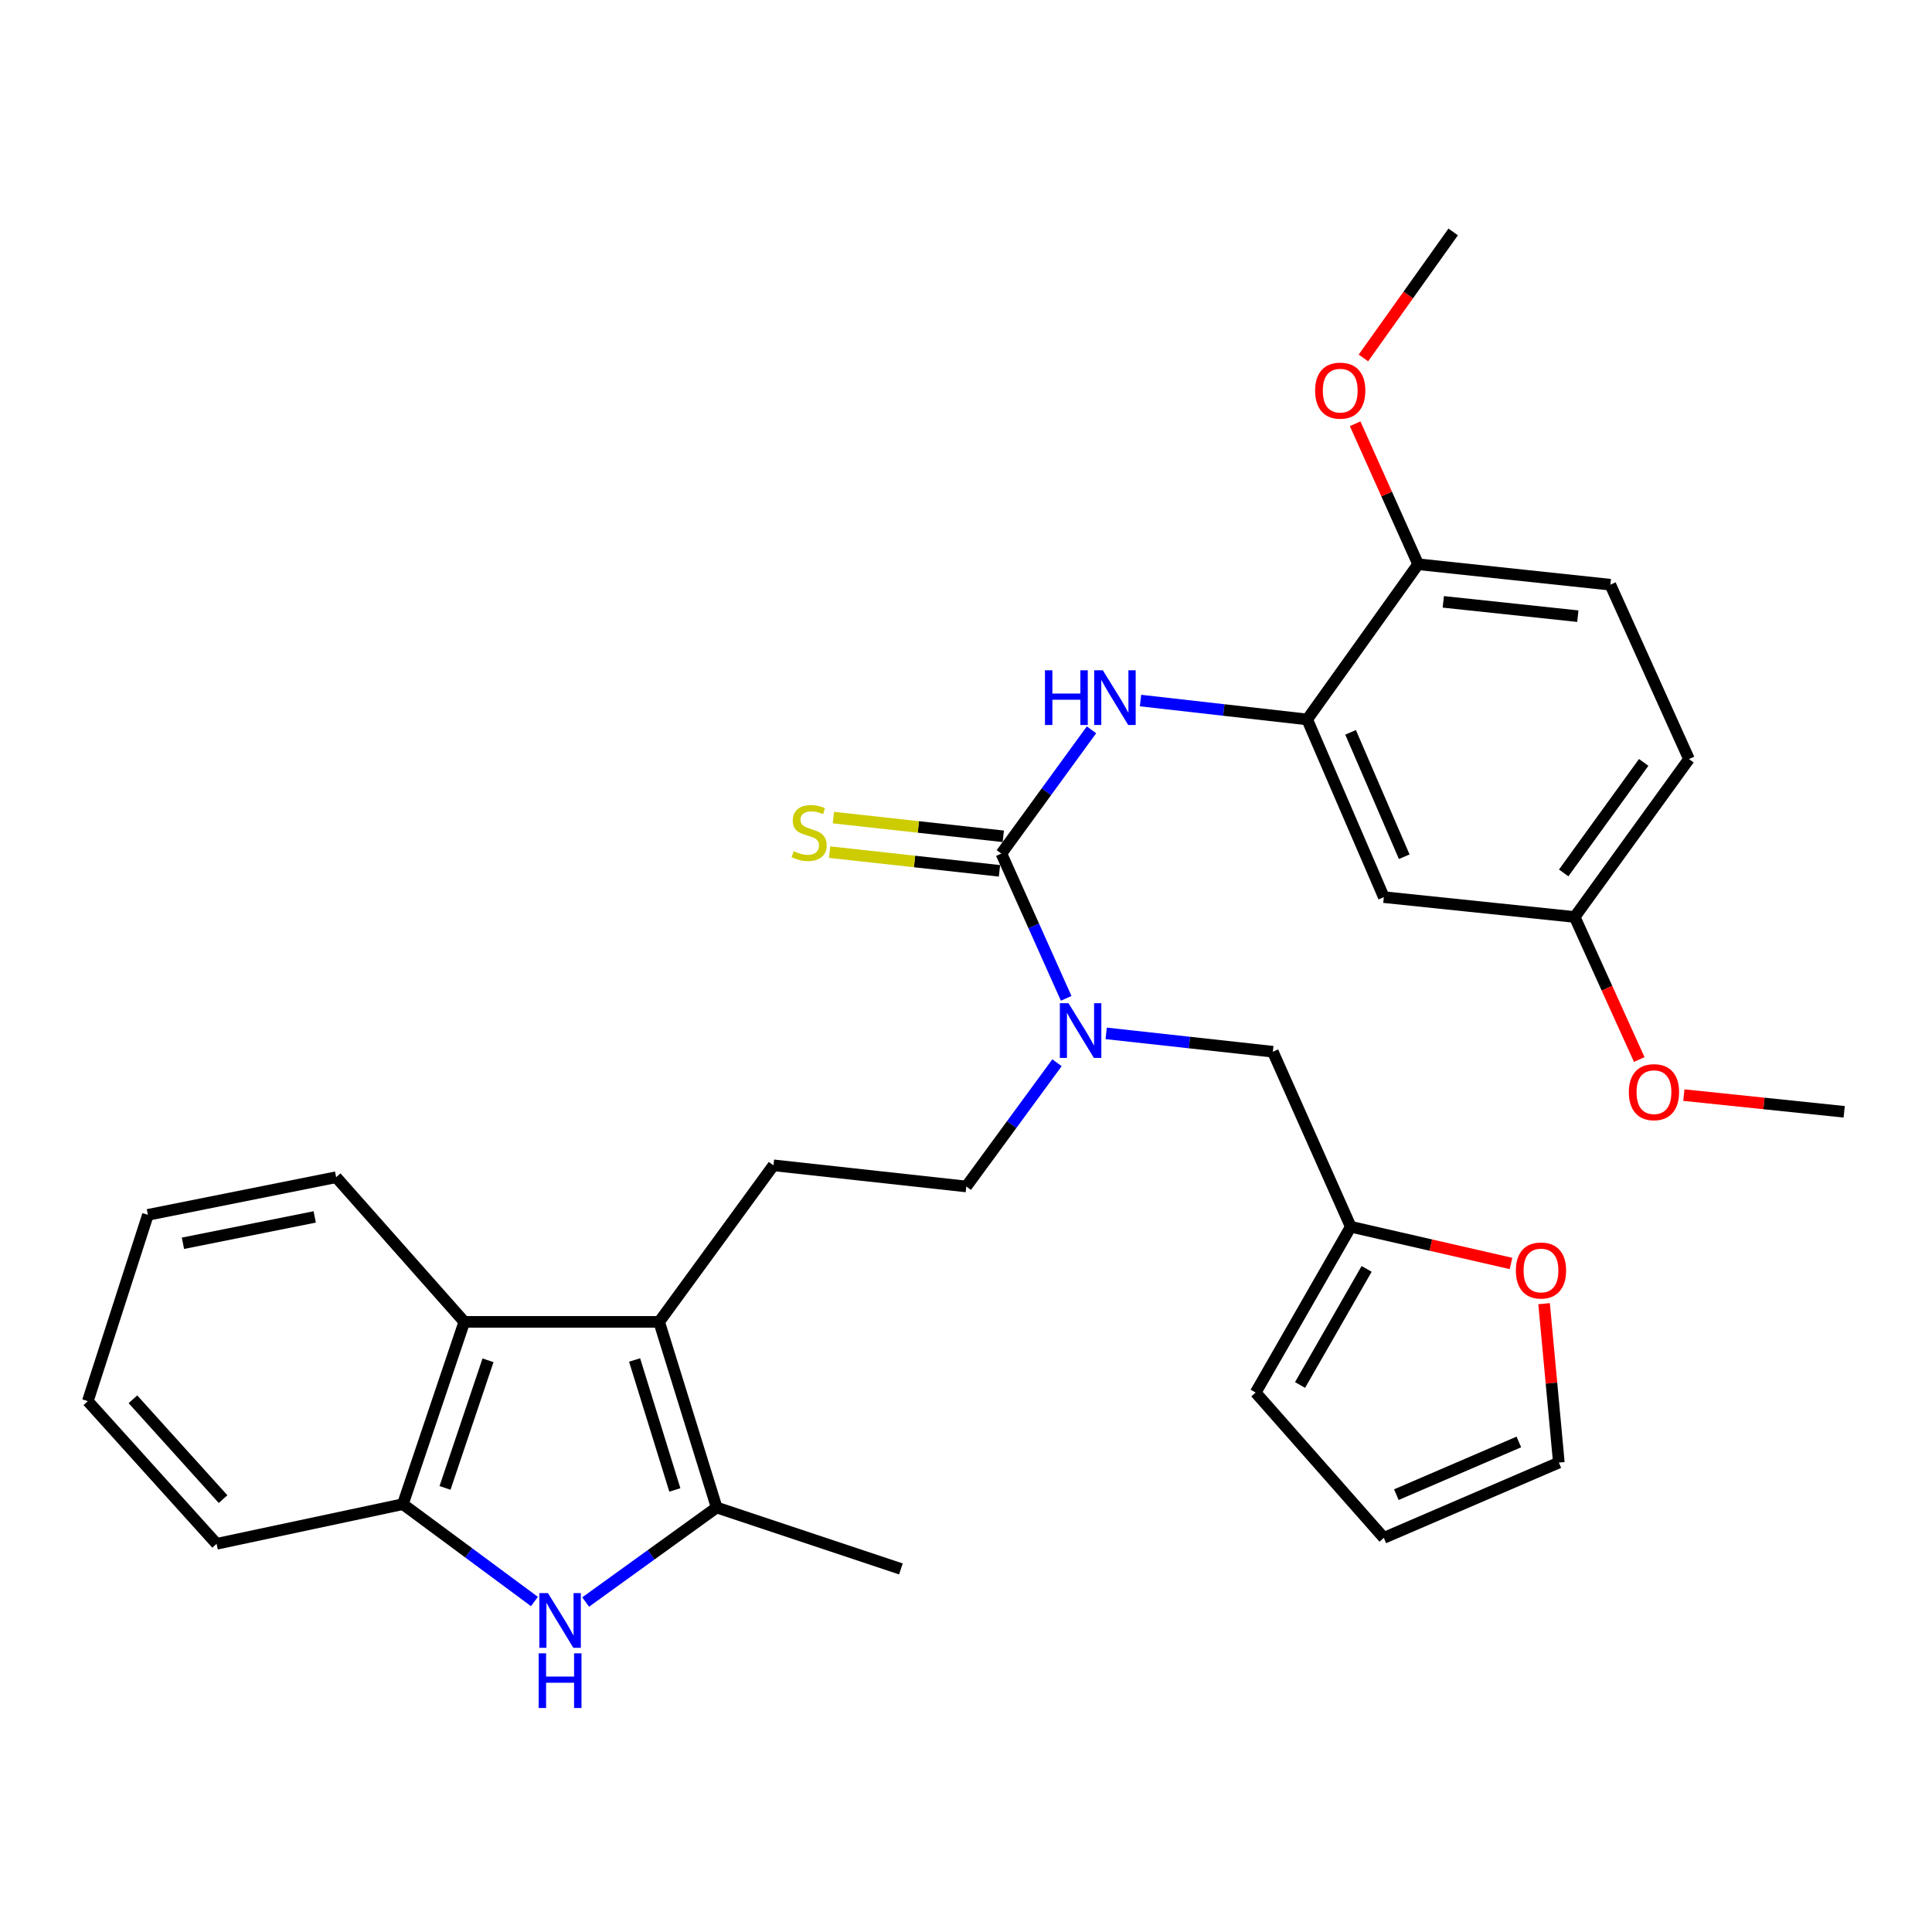 <?xml version='1.0' encoding='iso-8859-1'?>
<svg version='1.1' baseProfile='full'
              xmlns='http://www.w3.org/2000/svg'
                      xmlns:rdkit='http://www.rdkit.org/xml'
                      xmlns:xlink='http://www.w3.org/1999/xlink'
                  xml:space='preserve'
width='1000px' height='1000px' viewBox='0 0 1000 1000'>
<!-- END OF HEADER -->
<rect style='opacity:1.0;fill:#FFFFFF;stroke:none' width='1000' height='1000' x='0' y='0'> </rect>
<path class='bond-2' d='M 341.178,684.192 L 370.941,780.283' style='fill:none;fill-rule:evenodd;stroke:#000000;stroke-width:6px;stroke-linecap:butt;stroke-linejoin:miter;stroke-opacity:1' />
<path class='bond-2' d='M 328.465,703.927 L 349.298,771.19' style='fill:none;fill-rule:evenodd;stroke:#000000;stroke-width:6px;stroke-linecap:butt;stroke-linejoin:miter;stroke-opacity:1' />
<path class='bond-4' d='M 341.178,684.192 L 240.323,684.192' style='fill:none;fill-rule:evenodd;stroke:#000000;stroke-width:6px;stroke-linecap:butt;stroke-linejoin:miter;stroke-opacity:1' />
<path class='bond-8' d='M 341.178,684.192 L 400.343,603.168' style='fill:none;fill-rule:evenodd;stroke:#000000;stroke-width:6px;stroke-linecap:butt;stroke-linejoin:miter;stroke-opacity:1' />
<path class='bond-0' d='M 518.313,441.809 L 535.083,479.276' style='fill:none;fill-rule:evenodd;stroke:#000000;stroke-width:6px;stroke-linecap:butt;stroke-linejoin:miter;stroke-opacity:1' />
<path class='bond-0' d='M 535.083,479.276 L 551.854,516.744' style='fill:none;fill-rule:evenodd;stroke:#0000FF;stroke-width:6px;stroke-linecap:butt;stroke-linejoin:miter;stroke-opacity:1' />
<path class='bond-3' d='M 518.313,441.809 L 541.635,409.784' style='fill:none;fill-rule:evenodd;stroke:#000000;stroke-width:6px;stroke-linecap:butt;stroke-linejoin:miter;stroke-opacity:1' />
<path class='bond-3' d='M 541.635,409.784 L 564.958,377.76' style='fill:none;fill-rule:evenodd;stroke:#0000FF;stroke-width:6px;stroke-linecap:butt;stroke-linejoin:miter;stroke-opacity:1' />
<path class='bond-11' d='M 519.297,432.871 L 475.335,428.029' style='fill:none;fill-rule:evenodd;stroke:#000000;stroke-width:6px;stroke-linecap:butt;stroke-linejoin:miter;stroke-opacity:1' />
<path class='bond-11' d='M 475.335,428.029 L 431.373,423.187' style='fill:none;fill-rule:evenodd;stroke:#CCCC00;stroke-width:6px;stroke-linecap:butt;stroke-linejoin:miter;stroke-opacity:1' />
<path class='bond-11' d='M 517.329,450.746 L 473.366,445.904' style='fill:none;fill-rule:evenodd;stroke:#000000;stroke-width:6px;stroke-linecap:butt;stroke-linejoin:miter;stroke-opacity:1' />
<path class='bond-11' d='M 473.366,445.904 L 429.404,441.062' style='fill:none;fill-rule:evenodd;stroke:#CCCC00;stroke-width:6px;stroke-linecap:butt;stroke-linejoin:miter;stroke-opacity:1' />
<path class='bond-1' d='M 303.135,829.206 L 337.038,804.744' style='fill:none;fill-rule:evenodd;stroke:#0000FF;stroke-width:6px;stroke-linecap:butt;stroke-linejoin:miter;stroke-opacity:1' />
<path class='bond-1' d='M 337.038,804.744 L 370.941,780.283' style='fill:none;fill-rule:evenodd;stroke:#000000;stroke-width:6px;stroke-linecap:butt;stroke-linejoin:miter;stroke-opacity:1' />
<path class='bond-31' d='M 276.626,828.939 L 242.579,803.747' style='fill:none;fill-rule:evenodd;stroke:#0000FF;stroke-width:6px;stroke-linecap:butt;stroke-linejoin:miter;stroke-opacity:1' />
<path class='bond-31' d='M 242.579,803.747 L 208.532,778.554' style='fill:none;fill-rule:evenodd;stroke:#000000;stroke-width:6px;stroke-linecap:butt;stroke-linejoin:miter;stroke-opacity:1' />
<path class='bond-22' d='M 370.941,780.283 L 466.311,812.073' style='fill:none;fill-rule:evenodd;stroke:#000000;stroke-width:6px;stroke-linecap:butt;stroke-linejoin:miter;stroke-opacity:1' />
<path class='bond-6' d='M 590.332,362.605 L 633.463,367.494' style='fill:none;fill-rule:evenodd;stroke:#0000FF;stroke-width:6px;stroke-linecap:butt;stroke-linejoin:miter;stroke-opacity:1' />
<path class='bond-6' d='M 633.463,367.494 L 676.595,372.384' style='fill:none;fill-rule:evenodd;stroke:#000000;stroke-width:6px;stroke-linecap:butt;stroke-linejoin:miter;stroke-opacity:1' />
<path class='bond-5' d='M 240.323,684.192 L 208.532,778.554' style='fill:none;fill-rule:evenodd;stroke:#000000;stroke-width:6px;stroke-linecap:butt;stroke-linejoin:miter;stroke-opacity:1' />
<path class='bond-5' d='M 252.596,704.088 L 230.343,770.141' style='fill:none;fill-rule:evenodd;stroke:#000000;stroke-width:6px;stroke-linecap:butt;stroke-linejoin:miter;stroke-opacity:1' />
<path class='bond-24' d='M 240.323,684.192 L 173.984,609.322' style='fill:none;fill-rule:evenodd;stroke:#000000;stroke-width:6px;stroke-linecap:butt;stroke-linejoin:miter;stroke-opacity:1' />
<path class='bond-26' d='M 208.532,778.554 L 112.112,799.075' style='fill:none;fill-rule:evenodd;stroke:#000000;stroke-width:6px;stroke-linecap:butt;stroke-linejoin:miter;stroke-opacity:1' />
<path class='bond-10' d='M 676.595,372.384 L 716.268,464.358' style='fill:none;fill-rule:evenodd;stroke:#000000;stroke-width:6px;stroke-linecap:butt;stroke-linejoin:miter;stroke-opacity:1' />
<path class='bond-10' d='M 699.059,379.057 L 726.83,443.439' style='fill:none;fill-rule:evenodd;stroke:#000000;stroke-width:6px;stroke-linecap:butt;stroke-linejoin:miter;stroke-opacity:1' />
<path class='bond-14' d='M 676.595,372.384 L 734.021,292.049' style='fill:none;fill-rule:evenodd;stroke:#000000;stroke-width:6px;stroke-linecap:butt;stroke-linejoin:miter;stroke-opacity:1' />
<path class='bond-7' d='M 547.102,550.075 L 523.631,582.096' style='fill:none;fill-rule:evenodd;stroke:#0000FF;stroke-width:6px;stroke-linecap:butt;stroke-linejoin:miter;stroke-opacity:1' />
<path class='bond-7' d='M 523.631,582.096 L 500.16,614.118' style='fill:none;fill-rule:evenodd;stroke:#000000;stroke-width:6px;stroke-linecap:butt;stroke-linejoin:miter;stroke-opacity:1' />
<path class='bond-12' d='M 572.557,534.872 L 615.689,539.622' style='fill:none;fill-rule:evenodd;stroke:#0000FF;stroke-width:6px;stroke-linecap:butt;stroke-linejoin:miter;stroke-opacity:1' />
<path class='bond-12' d='M 615.689,539.622 L 658.822,544.373' style='fill:none;fill-rule:evenodd;stroke:#000000;stroke-width:6px;stroke-linecap:butt;stroke-linejoin:miter;stroke-opacity:1' />
<path class='bond-15' d='M 400.343,603.168 L 500.16,614.118' style='fill:none;fill-rule:evenodd;stroke:#000000;stroke-width:6px;stroke-linecap:butt;stroke-linejoin:miter;stroke-opacity:1' />
<path class='bond-9' d='M 699.154,634.958 L 658.822,544.373' style='fill:none;fill-rule:evenodd;stroke:#000000;stroke-width:6px;stroke-linecap:butt;stroke-linejoin:miter;stroke-opacity:1' />
<path class='bond-13' d='M 699.154,634.958 L 740.62,644.463' style='fill:none;fill-rule:evenodd;stroke:#000000;stroke-width:6px;stroke-linecap:butt;stroke-linejoin:miter;stroke-opacity:1' />
<path class='bond-13' d='M 740.62,644.463 L 782.087,653.969' style='fill:none;fill-rule:evenodd;stroke:#FF0000;stroke-width:6px;stroke-linecap:butt;stroke-linejoin:miter;stroke-opacity:1' />
<path class='bond-16' d='M 699.154,634.958 L 649.92,720.788' style='fill:none;fill-rule:evenodd;stroke:#000000;stroke-width:6px;stroke-linecap:butt;stroke-linejoin:miter;stroke-opacity:1' />
<path class='bond-16' d='M 707.368,656.781 L 672.904,716.862' style='fill:none;fill-rule:evenodd;stroke:#000000;stroke-width:6px;stroke-linecap:butt;stroke-linejoin:miter;stroke-opacity:1' />
<path class='bond-20' d='M 716.268,464.358 L 815.056,474.628' style='fill:none;fill-rule:evenodd;stroke:#000000;stroke-width:6px;stroke-linecap:butt;stroke-linejoin:miter;stroke-opacity:1' />
<path class='bond-17' d='M 799.215,674.785 L 803.034,715.905' style='fill:none;fill-rule:evenodd;stroke:#FF0000;stroke-width:6px;stroke-linecap:butt;stroke-linejoin:miter;stroke-opacity:1' />
<path class='bond-17' d='M 803.034,715.905 L 806.853,757.024' style='fill:none;fill-rule:evenodd;stroke:#000000;stroke-width:6px;stroke-linecap:butt;stroke-linejoin:miter;stroke-opacity:1' />
<path class='bond-19' d='M 734.021,292.049 L 833.509,302.639' style='fill:none;fill-rule:evenodd;stroke:#000000;stroke-width:6px;stroke-linecap:butt;stroke-linejoin:miter;stroke-opacity:1' />
<path class='bond-19' d='M 747.041,311.519 L 816.682,318.932' style='fill:none;fill-rule:evenodd;stroke:#000000;stroke-width:6px;stroke-linecap:butt;stroke-linejoin:miter;stroke-opacity:1' />
<path class='bond-23' d='M 734.021,292.049 L 717.721,255.693' style='fill:none;fill-rule:evenodd;stroke:#000000;stroke-width:6px;stroke-linecap:butt;stroke-linejoin:miter;stroke-opacity:1' />
<path class='bond-23' d='M 717.721,255.693 L 701.421,219.337' style='fill:none;fill-rule:evenodd;stroke:#FF0000;stroke-width:6px;stroke-linecap:butt;stroke-linejoin:miter;stroke-opacity:1' />
<path class='bond-18' d='M 649.92,720.788 L 716.268,795.998' style='fill:none;fill-rule:evenodd;stroke:#000000;stroke-width:6px;stroke-linecap:butt;stroke-linejoin:miter;stroke-opacity:1' />
<path class='bond-33' d='M 806.853,757.024 L 716.268,795.998' style='fill:none;fill-rule:evenodd;stroke:#000000;stroke-width:6px;stroke-linecap:butt;stroke-linejoin:miter;stroke-opacity:1' />
<path class='bond-33' d='M 786.158,746.351 L 722.749,773.633' style='fill:none;fill-rule:evenodd;stroke:#000000;stroke-width:6px;stroke-linecap:butt;stroke-linejoin:miter;stroke-opacity:1' />
<path class='bond-21' d='M 833.509,302.639 L 874.21,392.894' style='fill:none;fill-rule:evenodd;stroke:#000000;stroke-width:6px;stroke-linecap:butt;stroke-linejoin:miter;stroke-opacity:1' />
<path class='bond-25' d='M 815.056,474.628 L 831.765,511.518' style='fill:none;fill-rule:evenodd;stroke:#000000;stroke-width:6px;stroke-linecap:butt;stroke-linejoin:miter;stroke-opacity:1' />
<path class='bond-25' d='M 831.765,511.518 L 848.475,548.407' style='fill:none;fill-rule:evenodd;stroke:#FF0000;stroke-width:6px;stroke-linecap:butt;stroke-linejoin:miter;stroke-opacity:1' />
<path class='bond-34' d='M 815.056,474.628 L 874.21,392.894' style='fill:none;fill-rule:evenodd;stroke:#000000;stroke-width:6px;stroke-linecap:butt;stroke-linejoin:miter;stroke-opacity:1' />
<path class='bond-34' d='M 809.361,451.824 L 850.769,394.611' style='fill:none;fill-rule:evenodd;stroke:#000000;stroke-width:6px;stroke-linecap:butt;stroke-linejoin:miter;stroke-opacity:1' />
<path class='bond-27' d='M 705.696,185.274 L 728.93,152.661' style='fill:none;fill-rule:evenodd;stroke:#FF0000;stroke-width:6px;stroke-linecap:butt;stroke-linejoin:miter;stroke-opacity:1' />
<path class='bond-27' d='M 728.93,152.661 L 752.164,120.049' style='fill:none;fill-rule:evenodd;stroke:#000000;stroke-width:6px;stroke-linecap:butt;stroke-linejoin:miter;stroke-opacity:1' />
<path class='bond-29' d='M 173.984,609.322 L 76.555,628.804' style='fill:none;fill-rule:evenodd;stroke:#000000;stroke-width:6px;stroke-linecap:butt;stroke-linejoin:miter;stroke-opacity:1' />
<path class='bond-29' d='M 162.896,629.879 L 94.696,643.516' style='fill:none;fill-rule:evenodd;stroke:#000000;stroke-width:6px;stroke-linecap:butt;stroke-linejoin:miter;stroke-opacity:1' />
<path class='bond-28' d='M 871.562,566.826 L 913.054,571.15' style='fill:none;fill-rule:evenodd;stroke:#FF0000;stroke-width:6px;stroke-linecap:butt;stroke-linejoin:miter;stroke-opacity:1' />
<path class='bond-28' d='M 913.054,571.15 L 954.545,575.474' style='fill:none;fill-rule:evenodd;stroke:#000000;stroke-width:6px;stroke-linecap:butt;stroke-linejoin:miter;stroke-opacity:1' />
<path class='bond-32' d='M 112.112,799.075 L 45.455,725.234' style='fill:none;fill-rule:evenodd;stroke:#000000;stroke-width:6px;stroke-linecap:butt;stroke-linejoin:miter;stroke-opacity:1' />
<path class='bond-32' d='M 115.462,775.949 L 68.802,724.26' style='fill:none;fill-rule:evenodd;stroke:#000000;stroke-width:6px;stroke-linecap:butt;stroke-linejoin:miter;stroke-opacity:1' />
<path class='bond-30' d='M 76.555,628.804 L 45.455,725.234' style='fill:none;fill-rule:evenodd;stroke:#000000;stroke-width:6px;stroke-linecap:butt;stroke-linejoin:miter;stroke-opacity:1' />
<path  class='atom-2' d='M 283.636 824.598
L 292.916 839.598
Q 293.836 841.078, 295.316 843.758
Q 296.796 846.438, 296.876 846.598
L 296.876 824.598
L 300.636 824.598
L 300.636 852.918
L 296.756 852.918
L 286.796 836.518
Q 285.636 834.598, 284.396 832.398
Q 283.196 830.198, 282.836 829.518
L 282.836 852.918
L 279.156 852.918
L 279.156 824.598
L 283.636 824.598
' fill='#0000FF'/>
<path  class='atom-2' d='M 278.816 855.75
L 282.656 855.75
L 282.656 867.79
L 297.136 867.79
L 297.136 855.75
L 300.976 855.75
L 300.976 884.07
L 297.136 884.07
L 297.136 870.99
L 282.656 870.99
L 282.656 884.07
L 278.816 884.07
L 278.816 855.75
' fill='#0000FF'/>
<path  class='atom-4' d='M 540.868 346.944
L 544.708 346.944
L 544.708 358.984
L 559.188 358.984
L 559.188 346.944
L 563.028 346.944
L 563.028 375.264
L 559.188 375.264
L 559.188 362.184
L 544.708 362.184
L 544.708 375.264
L 540.868 375.264
L 540.868 346.944
' fill='#0000FF'/>
<path  class='atom-4' d='M 570.828 346.944
L 580.108 361.944
Q 581.028 363.424, 582.508 366.104
Q 583.988 368.784, 584.068 368.944
L 584.068 346.944
L 587.828 346.944
L 587.828 375.264
L 583.948 375.264
L 573.988 358.864
Q 572.828 356.944, 571.588 354.744
Q 570.388 352.544, 570.028 351.864
L 570.028 375.264
L 566.348 375.264
L 566.348 346.944
L 570.828 346.944
' fill='#0000FF'/>
<path  class='atom-8' d='M 553.055 519.253
L 562.335 534.253
Q 563.255 535.733, 564.735 538.413
Q 566.215 541.093, 566.295 541.253
L 566.295 519.253
L 570.055 519.253
L 570.055 547.573
L 566.175 547.573
L 556.215 531.173
Q 555.055 529.253, 553.815 527.053
Q 552.615 524.853, 552.255 524.173
L 552.255 547.573
L 548.575 547.573
L 548.575 519.253
L 553.055 519.253
' fill='#0000FF'/>
<path  class='atom-12' d='M 410.806 440.569
Q 411.126 440.689, 412.446 441.249
Q 413.766 441.809, 415.206 442.169
Q 416.686 442.489, 418.126 442.489
Q 420.806 442.489, 422.366 441.209
Q 423.926 439.889, 423.926 437.609
Q 423.926 436.049, 423.126 435.089
Q 422.366 434.129, 421.166 433.609
Q 419.966 433.089, 417.966 432.489
Q 415.446 431.729, 413.926 431.009
Q 412.446 430.289, 411.366 428.769
Q 410.326 427.249, 410.326 424.689
Q 410.326 421.129, 412.726 418.929
Q 415.166 416.729, 419.966 416.729
Q 423.246 416.729, 426.966 418.289
L 426.046 421.369
Q 422.646 419.969, 420.086 419.969
Q 417.326 419.969, 415.806 421.129
Q 414.286 422.249, 414.326 424.209
Q 414.326 425.729, 415.086 426.649
Q 415.886 427.569, 417.006 428.089
Q 418.166 428.609, 420.086 429.209
Q 422.646 430.009, 424.166 430.809
Q 425.686 431.609, 426.766 433.249
Q 427.886 434.849, 427.886 437.609
Q 427.886 441.529, 425.246 443.649
Q 422.646 445.729, 418.286 445.729
Q 415.766 445.729, 413.846 445.169
Q 411.966 444.649, 409.726 443.729
L 410.806 440.569
' fill='#CCCC00'/>
<path  class='atom-14' d='M 784.612 657.607
Q 784.612 650.807, 787.972 647.007
Q 791.332 643.207, 797.612 643.207
Q 803.892 643.207, 807.252 647.007
Q 810.612 650.807, 810.612 657.607
Q 810.612 664.487, 807.212 668.407
Q 803.812 672.287, 797.612 672.287
Q 791.372 672.287, 787.972 668.407
Q 784.612 664.527, 784.612 657.607
M 797.612 669.087
Q 801.932 669.087, 804.252 666.207
Q 806.612 663.287, 806.612 657.607
Q 806.612 652.047, 804.252 649.247
Q 801.932 646.407, 797.612 646.407
Q 793.292 646.407, 790.932 649.207
Q 788.612 652.007, 788.612 657.607
Q 788.612 663.327, 790.932 666.207
Q 793.292 669.087, 797.612 669.087
' fill='#FF0000'/>
<path  class='atom-24' d='M 680.699 202.193
Q 680.699 195.393, 684.059 191.593
Q 687.419 187.793, 693.699 187.793
Q 699.979 187.793, 703.339 191.593
Q 706.699 195.393, 706.699 202.193
Q 706.699 209.073, 703.299 212.993
Q 699.899 216.873, 693.699 216.873
Q 687.459 216.873, 684.059 212.993
Q 680.699 209.113, 680.699 202.193
M 693.699 213.673
Q 698.019 213.673, 700.339 210.793
Q 702.699 207.873, 702.699 202.193
Q 702.699 196.633, 700.339 193.833
Q 698.019 190.993, 693.699 190.993
Q 689.379 190.993, 687.019 193.793
Q 684.699 196.593, 684.699 202.193
Q 684.699 207.913, 687.019 210.793
Q 689.379 213.673, 693.699 213.673
' fill='#FF0000'/>
<path  class='atom-26' d='M 843.087 565.293
Q 843.087 558.493, 846.447 554.693
Q 849.807 550.893, 856.087 550.893
Q 862.367 550.893, 865.727 554.693
Q 869.087 558.493, 869.087 565.293
Q 869.087 572.173, 865.687 576.093
Q 862.287 579.973, 856.087 579.973
Q 849.847 579.973, 846.447 576.093
Q 843.087 572.213, 843.087 565.293
M 856.087 576.773
Q 860.407 576.773, 862.727 573.893
Q 865.087 570.973, 865.087 565.293
Q 865.087 559.733, 862.727 556.933
Q 860.407 554.093, 856.087 554.093
Q 851.767 554.093, 849.407 556.893
Q 847.087 559.693, 847.087 565.293
Q 847.087 571.013, 849.407 573.893
Q 851.767 576.773, 856.087 576.773
' fill='#FF0000'/>
</svg>
